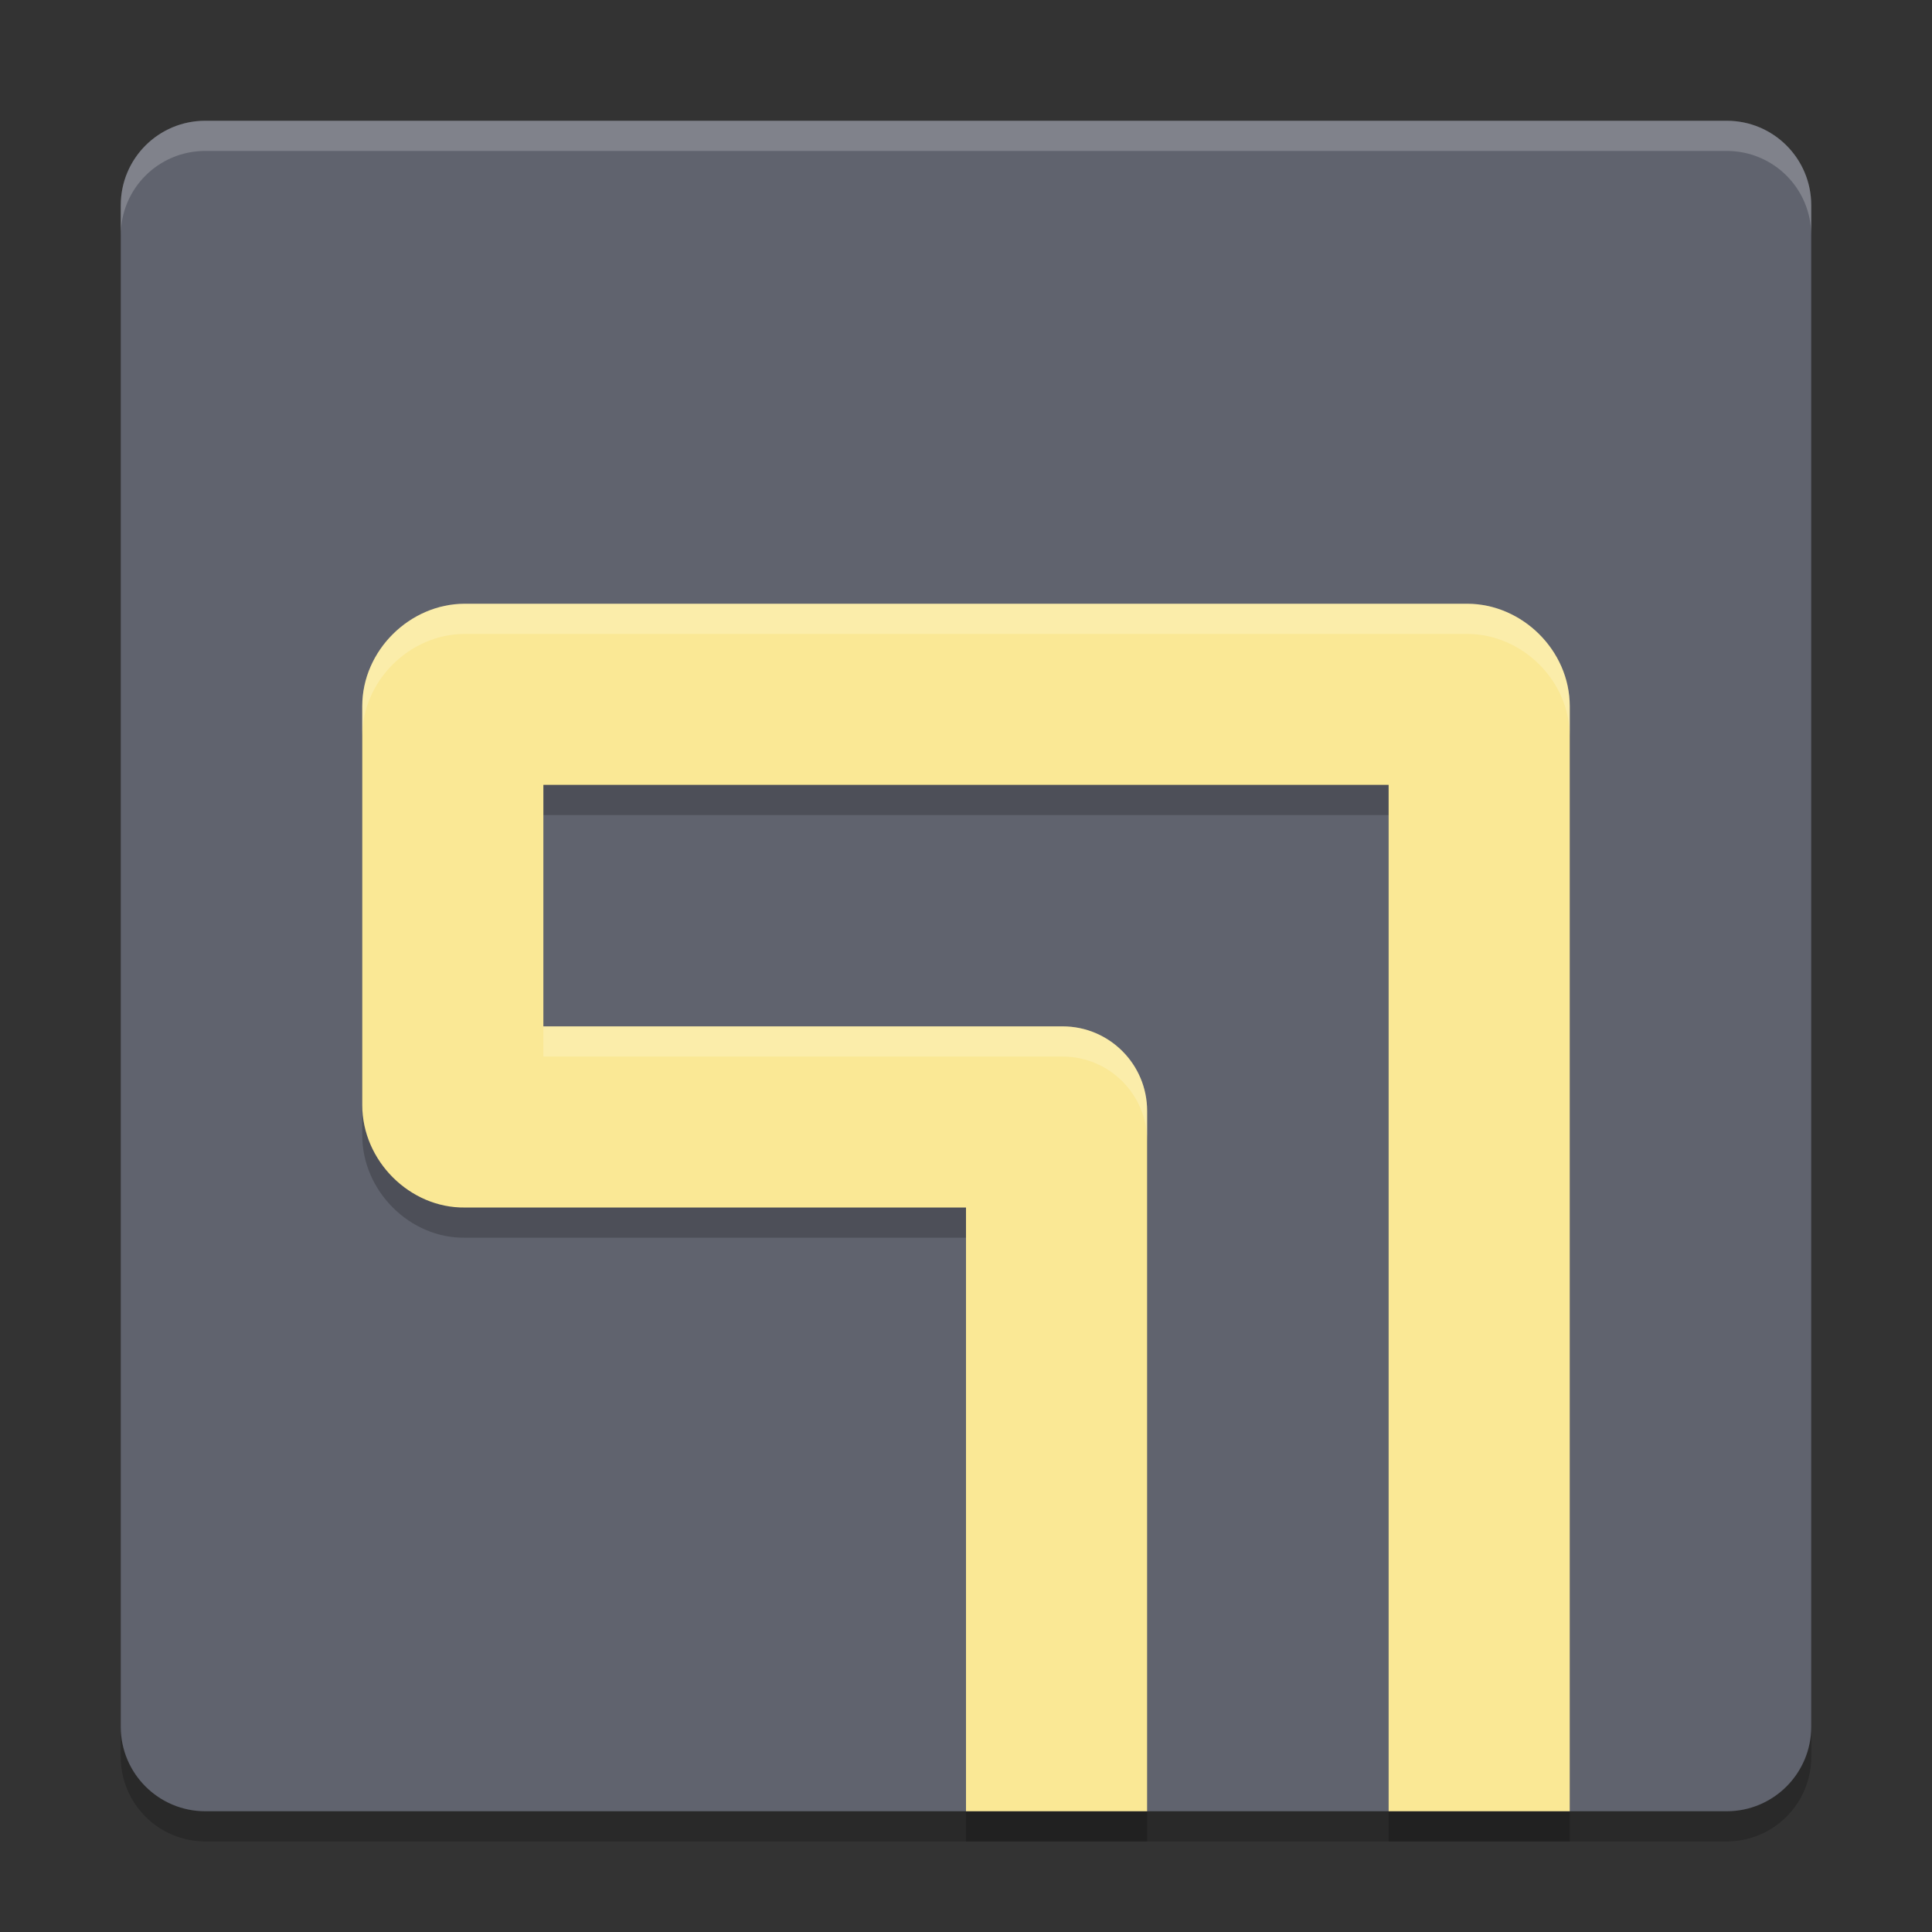 <svg xmlns="http://www.w3.org/2000/svg" xmlns:xlink="http://www.w3.org/1999/xlink" width="384pt" height="384pt" version="1.1" viewBox="0 0 384 384"><rect x="0" y="0" width="384" height="384" fill="#333333" stroke="none"/> <defs> <filter id="alpha" width="100%" height="100%" x="0%" y="0%" filterUnits="objectBoundingBox"> <feColorMatrix in="SourceGraphic" type="matrix" values="0 0 0 0 1 0 0 0 0 1 0 0 0 0 1 0 0 0 1 0"/> </filter> <mask id="mask0"> <g filter="url(#alpha)"> <rect width="384" height="384" x="0" y="0" style="fill:rgb(0%,0%,0%);fill-opacity:0.2"/> </g> </mask> <clipPath id="clip1"> <rect width="384" height="384" x="0" y="0"/> </clipPath> <g id="surface5" clip-path="url(#clip1)"> <path style="fill:rgb(0%,0%,0%)" d="M 360 349.199 L 360 46.801 C 360 37.523 352.477 30 343.199 30 L 40.801 30 C 31.523 30 24 37.523 24 46.801 L 24 349.199 C 24 358.477 31.523 366 40.801 366 L 343.199 366 C 352.477 366 360 358.477 360 349.199 Z M 360 349.199"/> </g> <mask id="mask1"> <g filter="url(#alpha)"> <rect width="384" height="384" x="0" y="0" style="fill:rgb(0%,0%,0%);fill-opacity:0.2"/> </g> </mask> <clipPath id="clip2"> <rect width="384" height="384" x="0" y="0"/> </clipPath> <g id="surface8" clip-path="url(#clip2)"> <path style="fill:rgb(0%,0%,0%)" d="M 92.395 126 C 81.465 126 72 135.285 72 146.359 L 72 225.645 C 72 236.723 81.465 246.141 92.395 246.004 L 192 246.004 L 192 366 L 228 366 L 228 226.801 C 228 217.523 220.477 210 211.199 210 L 108 210 L 108 162 L 276 162 L 276 366 L 312 366 L 312 146.359 C 312 135.285 302.535 126 291.605 126 Z M 92.395 126"/> </g> <mask id="mask2"> <g filter="url(#alpha)"> <rect width="384" height="384" x="0" y="0" style="fill:rgb(0%,0%,0%);fill-opacity:0.2"/> </g> </mask> <clipPath id="clip3"> <rect width="384" height="384" x="0" y="0"/> </clipPath> <g id="surface11" clip-path="url(#clip3)"> <path style="fill:rgb(100.000%,100.000%,100.000%)" d="M 40.805 24 C 31.496 24 24 31.496 24 40.805 L 24 46.805 C 24 37.496 31.496 30 40.805 30 L 343.195 30 C 352.504 30 360 37.496 360 46.805 L 360 40.805 C 360 31.496 352.504 24 343.195 24 Z M 40.805 24"/> </g> <mask id="mask3"> <g filter="url(#alpha)"> <rect width="384" height="384" x="0" y="0" style="fill:rgb(0%,0%,0%);fill-opacity:0.2"/> </g> </mask> <clipPath id="clip4"> <rect width="384" height="384" x="0" y="0"/> </clipPath> <g id="surface14" clip-path="url(#clip4)"> <path style="fill:rgb(100.000%,100.000%,100.000%)" d="M 92.391 120 C 81.465 120 72 129.289 72 140.367 L 72 146.367 C 72 135.289 81.465 126 92.391 126 L 291.609 126 C 302.535 126 312 135.289 312 146.367 L 312 140.367 C 312 129.289 302.535 120 291.609 120 Z M 108 204 L 108 210 L 211.195 210 C 220.473 210 228 217.527 228 226.805 L 228 220.805 C 228 211.527 220.473 204 211.195 204 Z M 108 204"/> </g> </defs> <g> <use mask="url(#mask0)" xlink:href="#surface5"/> <path style="fill:rgb(37.647%,38.823%,43.137%)" d="M 360 343.199 L 360 40.801 C 360 31.523 352.477 24 343.199 24 L 40.801 24 C 31.523 24 24 31.523 24 40.801 L 24 343.199 C 24 352.477 31.523 360 40.801 360 L 343.199 360 C 352.477 360 360 352.477 360 343.199 Z M 360 343.199"/> <use mask="url(#mask1)" xlink:href="#surface8"/> <path style="fill:rgb(98.039%,90.980%,58.431%)" d="M 92.395 120 C 81.465 120 72 129.285 72 140.359 L 72 219.645 C 72 230.723 81.465 240.141 92.395 240.004 L 192 240.004 L 192 360 L 228 360 L 228 220.801 C 228 211.523 220.477 204 211.199 204 L 108 204 L 108 156 L 276 156 L 276 360 L 312 360 L 312 140.359 C 312 129.285 302.535 120 291.605 120 Z M 92.395 120"/> <use mask="url(#mask2)" xlink:href="#surface11"/> <use mask="url(#mask3)" xlink:href="#surface14"/> </g> </svg>
